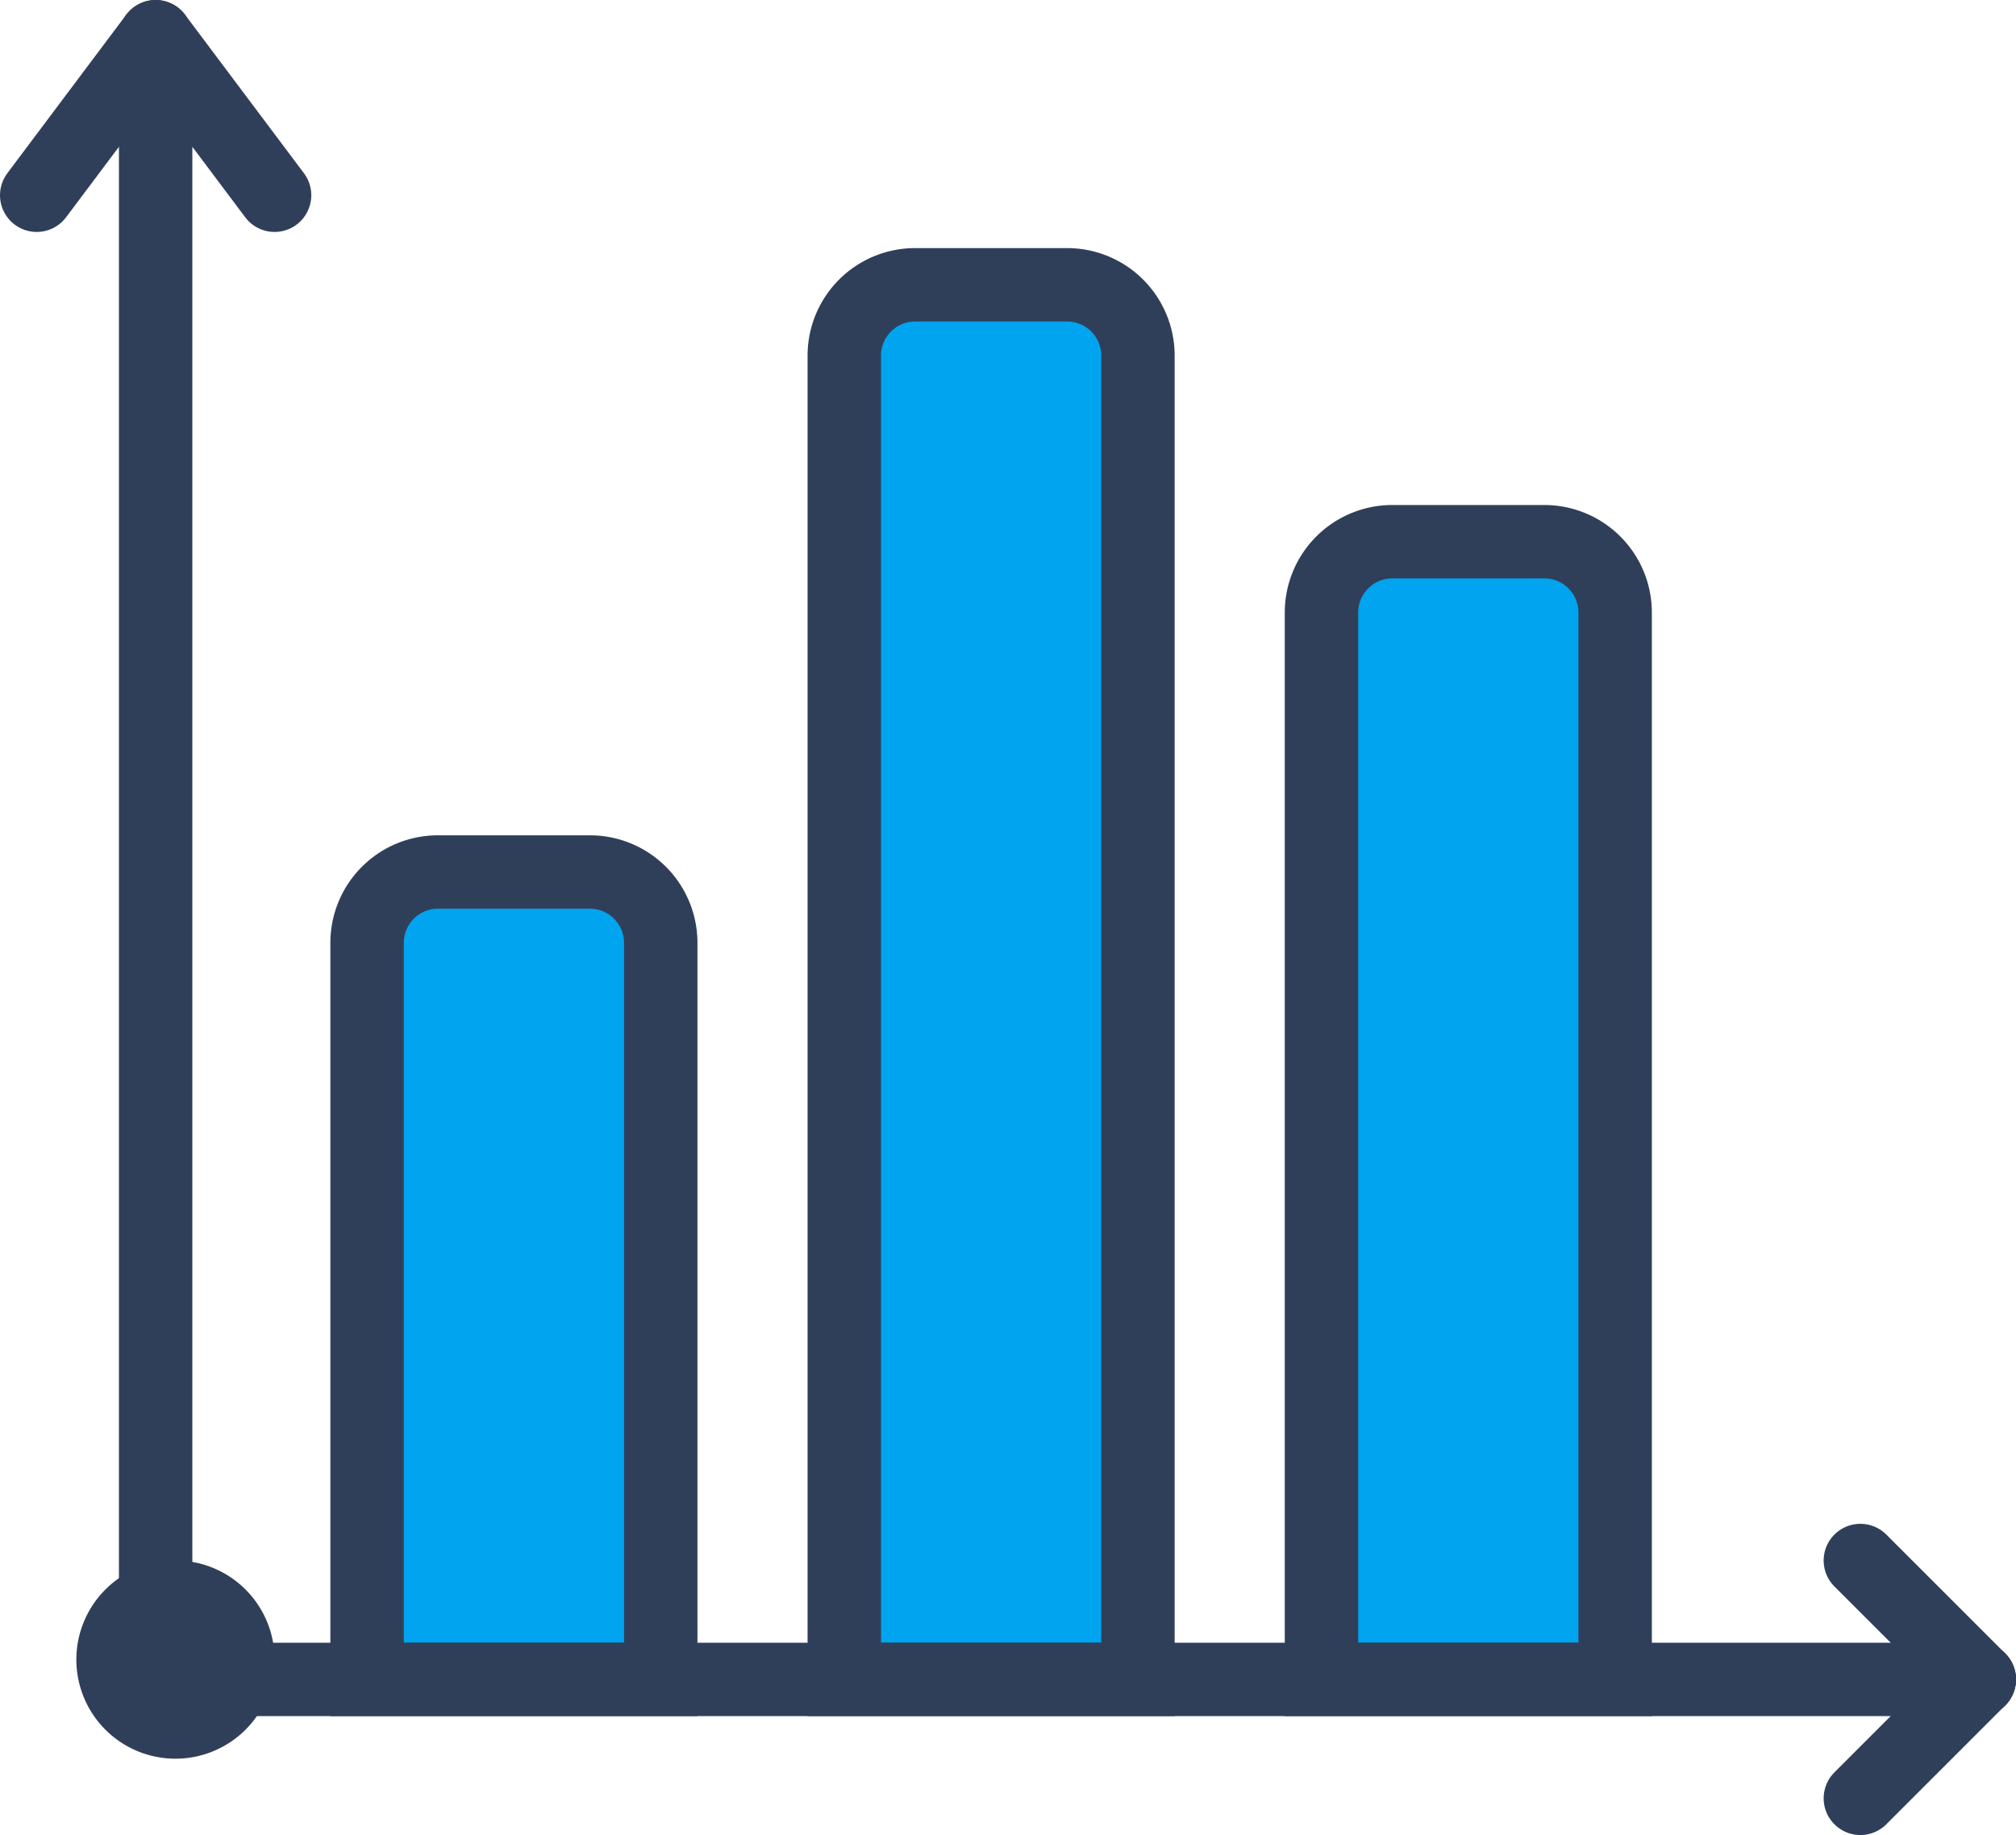 <svg id="그룹_20361" data-name="그룹 20361" xmlns="http://www.w3.org/2000/svg" xmlns:xlink="http://www.w3.org/1999/xlink" width="54.92" height="50" viewBox="0 0 54.92 50">
  <defs>
    <clipPath id="clip-path">
      <rect id="사각형_24641" data-name="사각형 24641" width="54.92" height="50" fill="none"/>
    </clipPath>
  </defs>
  <g id="그룹_20360" data-name="그룹 20360" clip-path="url(#clip-path)">
    <path id="패스_8713" data-name="패스 8713" d="M7.48,5.32,4.24,1V45.76" fill="none" stroke="#303f59" stroke-linecap="round" stroke-linejoin="round" stroke-width="2"/>
    <line id="선_593" data-name="선 593" x1="3.24" y2="4.32" transform="translate(1 1)" fill="none" stroke="#303f59" stroke-linecap="round" stroke-linejoin="round" stroke-width="2"/>
    <line id="선_594" data-name="선 594" x1="3.24" y2="3.24" transform="translate(50.68 45.76)" fill="none" stroke="#303f59" stroke-linecap="round" stroke-linejoin="round" stroke-width="2"/>
    <path id="패스_8714" data-name="패스 8714" d="M7.48,45.22a2.7,2.7,0,1,1-2.7-2.7,2.7,2.7,0,0,1,2.7,2.7" fill="#303f59"/>
    <path id="패스_8715" data-name="패스 8715" d="M18,45.76H10V25.69a1.93,1.93,0,0,1,1.93-1.93h4.14A1.93,1.93,0,0,1,18,25.69Z" fill="#00a4ef"/>
    <path id="패스_8716" data-name="패스 8716" d="M18,45.76H10V25.69a1.93,1.93,0,0,1,1.93-1.93h4.14A1.93,1.93,0,0,1,18,25.69Z" fill="none" stroke="#303f59" stroke-miterlimit="10" stroke-width="2"/>
    <path id="패스_8717" data-name="패스 8717" d="M31,45.76H23V9.69a1.93,1.93,0,0,1,1.93-1.93h4.14A1.93,1.93,0,0,1,31,9.69Z" fill="#00a4ef"/>
    <path id="패스_8718" data-name="패스 8718" d="M31,45.76H23V9.69a1.93,1.93,0,0,1,1.93-1.93h4.14A1.93,1.93,0,0,1,31,9.69Z" fill="none" stroke="#303f59" stroke-miterlimit="10" stroke-width="2"/>
    <path id="패스_8719" data-name="패스 8719" d="M44,45.76H36V16.69a1.93,1.93,0,0,1,1.93-1.93h4.14A1.93,1.93,0,0,1,44,16.69Z" fill="#00a4ef"/>
    <path id="패스_8720" data-name="패스 8720" d="M44,45.76H36V16.69a1.93,1.93,0,0,1,1.93-1.93h4.14A1.93,1.93,0,0,1,44,16.69Z" fill="none" stroke="#303f59" stroke-miterlimit="10" stroke-width="2"/>
    <line id="선_595" data-name="선 595" x1="3.24" y1="3.24" transform="translate(50.68 42.52)" fill="none" stroke="#303f59" stroke-linecap="round" stroke-linejoin="round" stroke-width="2"/>
    <line id="선_596" data-name="선 596" x2="49.68" transform="translate(4.24 45.76)" fill="none" stroke="#303f59" stroke-linecap="round" stroke-linejoin="round" stroke-width="2"/>
  </g>
</svg>
